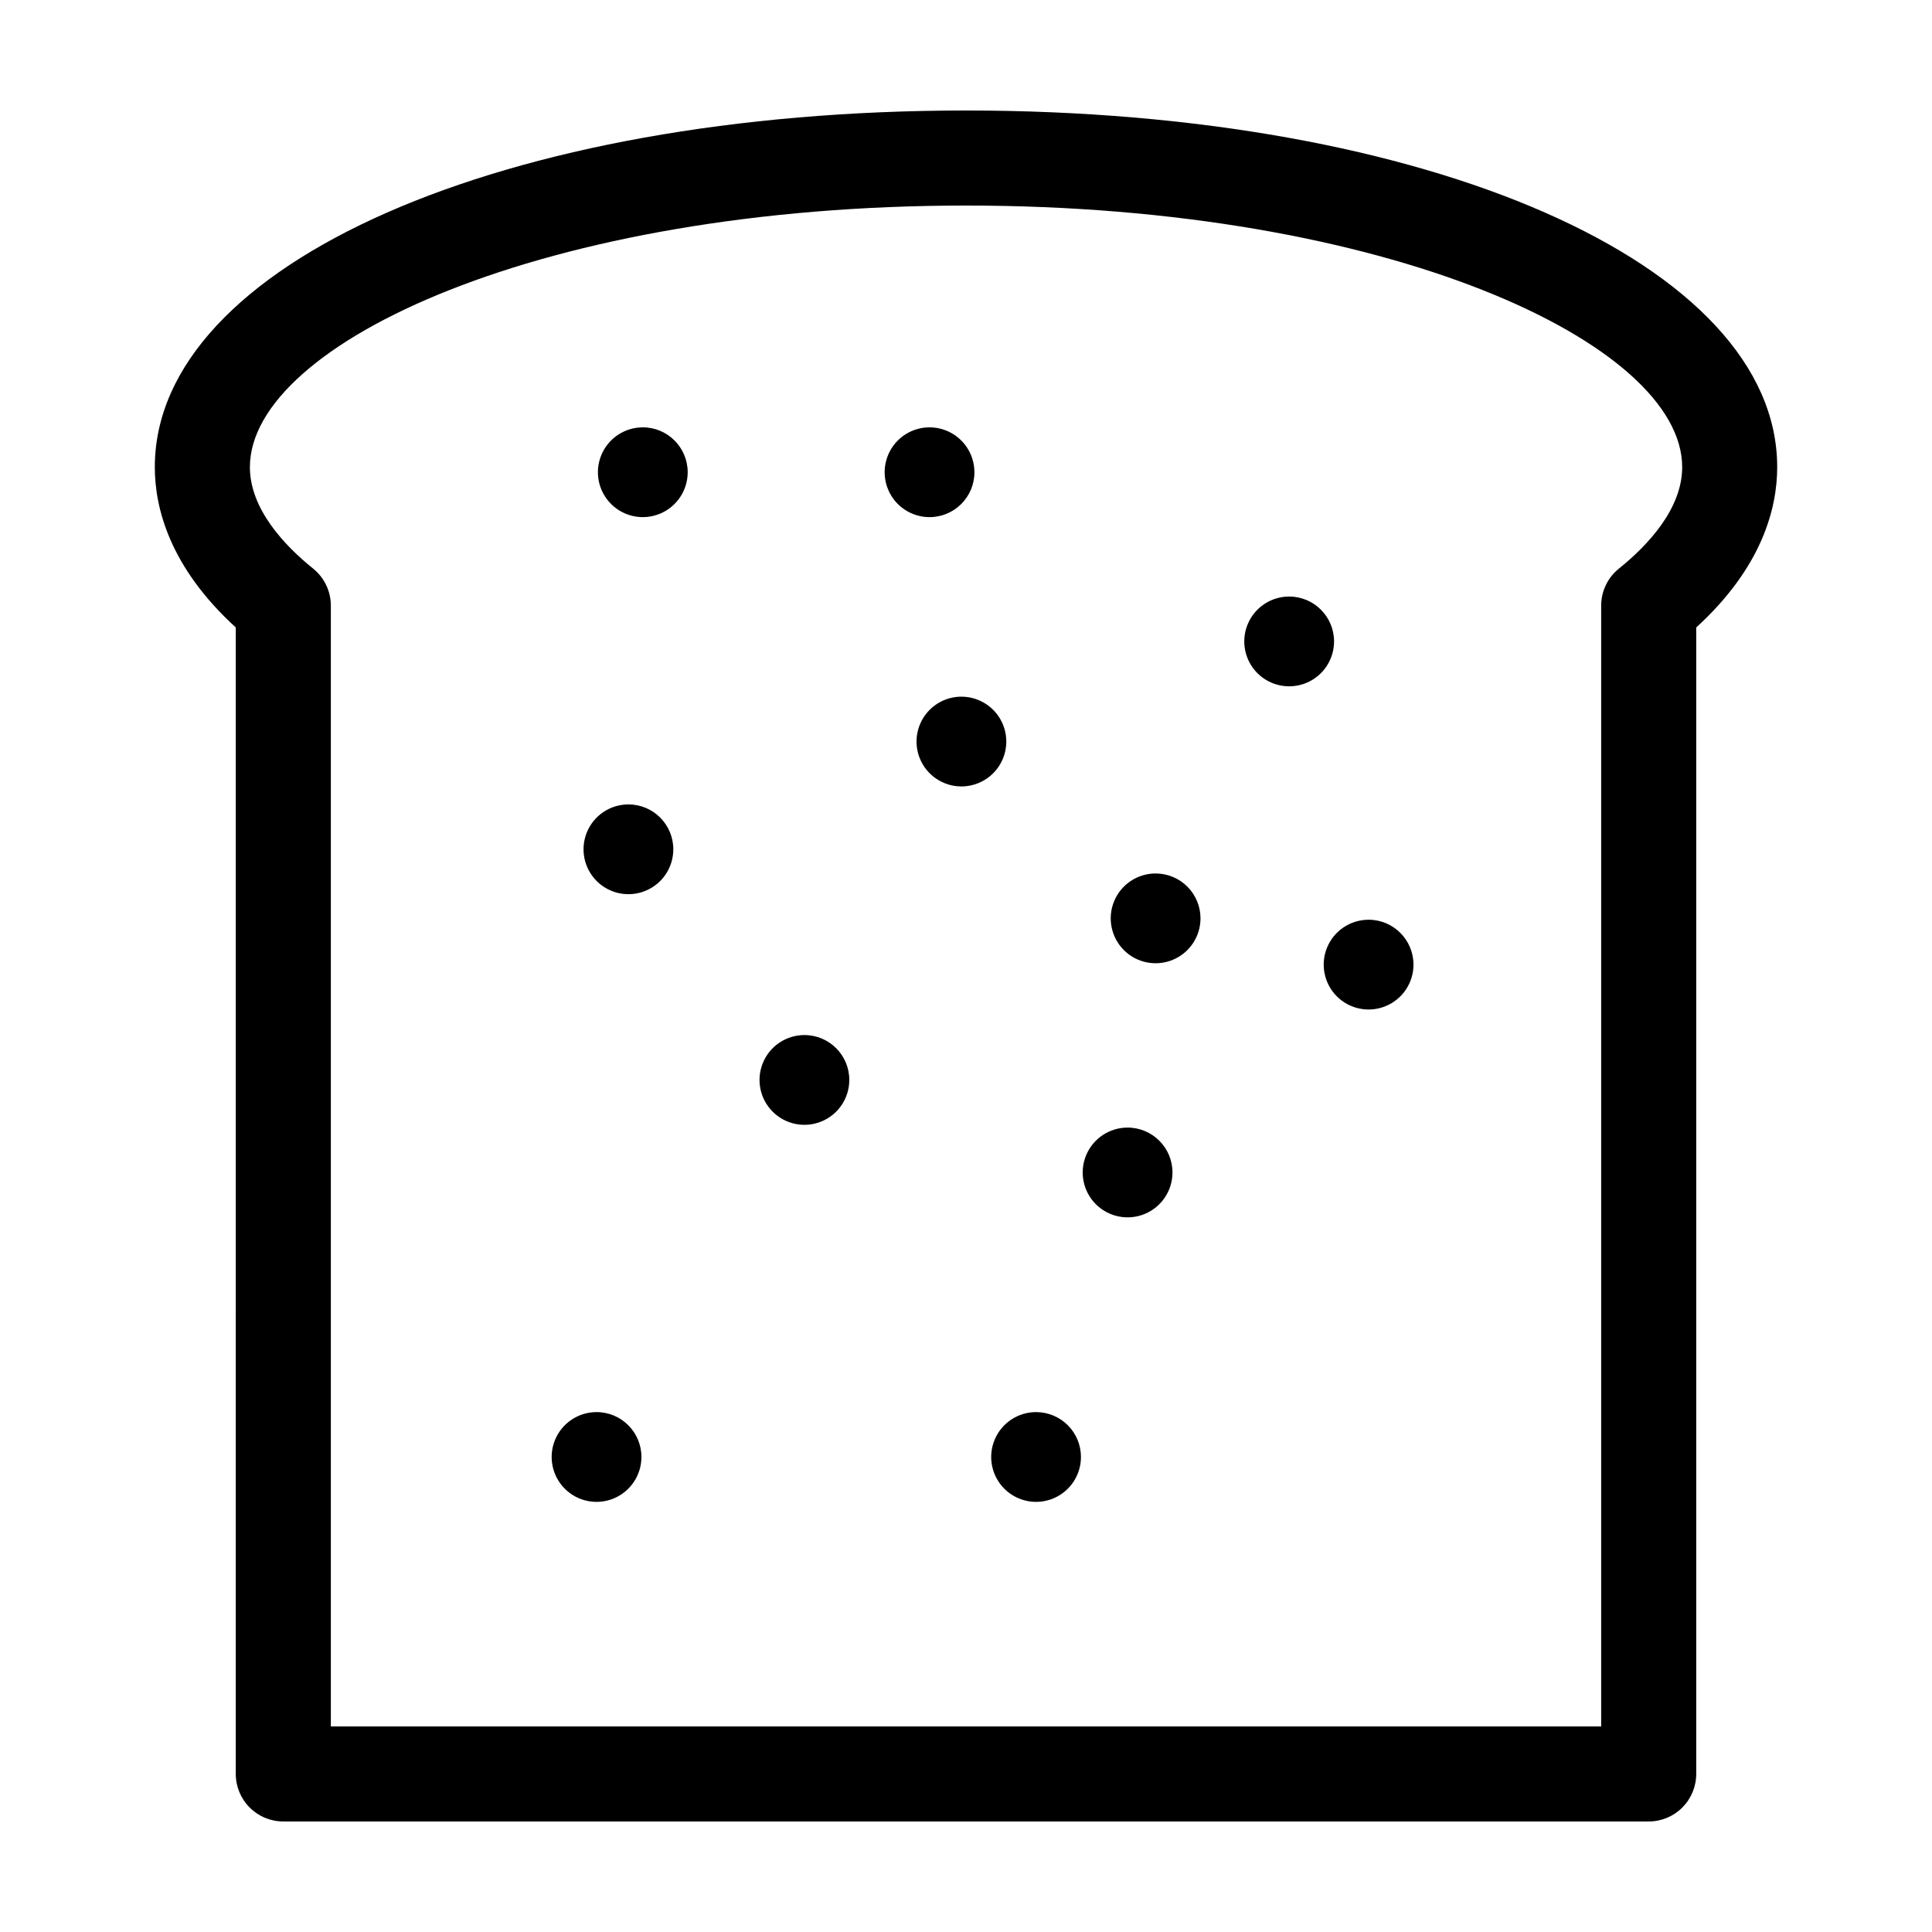 <?xml version="1.0" encoding="UTF-8"?>
<!-- Uploaded to: ICON Repo, www.iconrepo.com, Generator: ICON Repo Mixer Tools -->
<svg fill="#000000" width="800px" height="800px" version="1.1" viewBox="144 144 512 512" xmlns="http://www.w3.org/2000/svg">
 <g>
  <path d="m593.52 614.12v-303.84c17.594-16.059 21.457-31.777 21.457-42.488 0-53.875-92.418-94.508-214.98-94.508-122.55 0-214.97 40.633-214.97 94.512 0 10.711 3.867 26.434 21.457 42.488l-0.004 303.83c0 3.34 1.328 6.543 3.691 8.906 2.359 2.363 5.566 3.691 8.906 3.688h361.84c3.344 0.004 6.547-1.324 8.91-3.688 2.359-2.363 3.688-5.566 3.688-8.906zm-20.504-319.43c-2.965 2.391-4.688 5.996-4.688 9.805v297.03h-336.65v-297.03c0-3.809-1.727-7.414-4.691-9.805-7.644-6.164-16.762-15.836-16.762-26.895-0.004-32.789 77.934-69.32 189.78-69.32 111.84 0 189.79 36.535 189.79 69.32 0 11.055-9.117 20.727-16.77 26.895z"/>
  <path d="m357.18 418.3c-4.812 0-9.152 2.898-10.992 7.344-1.84 4.445-0.824 9.562 2.578 12.965 3.402 3.402 8.52 4.418 12.965 2.578 4.445-1.844 7.344-6.18 7.344-10.992 0-6.57-5.328-11.895-11.895-11.895z"/>
  <path d="m506.69 387.74c-4.809 0-9.148 2.898-10.988 7.344-1.844 4.445-0.824 9.559 2.578 12.961 3.402 3.402 8.52 4.422 12.965 2.578 4.445-1.84 7.344-6.176 7.344-10.988-0.004-6.57-5.328-11.895-11.898-11.895z"/>
  <path d="m310.54 357.18c-4.812 0-9.148 2.894-10.992 7.34-1.84 4.445-0.824 9.562 2.578 12.965 3.402 3.402 8.52 4.422 12.965 2.578 4.445-1.84 7.344-6.176 7.344-10.988 0-6.57-5.324-11.895-11.895-11.895z"/>
  <path d="m410.68 340.52c0-4.809-2.898-9.148-7.344-10.988-4.445-1.844-9.562-0.824-12.965 2.578-3.398 3.402-4.418 8.52-2.578 12.965 1.844 4.441 6.18 7.34 10.992 7.34 6.57 0 11.895-5.324 11.895-11.895z"/>
  <path d="m450.25 375.48c-4.812 0-9.148 2.898-10.992 7.344-1.84 4.445-0.82 9.562 2.582 12.965 3.398 3.402 8.516 4.418 12.961 2.578 4.445-1.844 7.344-6.18 7.344-10.992 0-3.152-1.254-6.18-3.484-8.41-2.231-2.231-5.258-3.484-8.41-3.484z"/>
  <path d="m314.35 257.25c-4.812 0-9.148 2.898-10.992 7.344-1.84 4.445-0.824 9.562 2.578 12.965s8.52 4.422 12.965 2.578c4.445-1.84 7.344-6.18 7.344-10.988 0-6.57-5.324-11.895-11.895-11.898z"/>
  <path d="m402.23 269.15c0-4.812-2.898-9.148-7.344-10.992-4.445-1.84-9.559-0.824-12.961 2.578-3.402 3.402-4.422 8.52-2.578 12.965 1.84 4.445 6.176 7.344 10.988 7.344 6.57 0 11.895-5.324 11.895-11.895z"/>
  <path d="m485.64 302.09c-4.809 0-9.148 2.898-10.988 7.344-1.844 4.445-0.824 9.562 2.578 12.965 3.402 3.402 8.52 4.418 12.965 2.578 4.445-1.844 7.344-6.18 7.344-10.992-0.004-6.57-5.328-11.895-11.898-11.895z"/>
  <path d="m302.09 518.22c-4.812 0-9.148 2.898-10.988 7.344-1.844 4.445-0.824 9.562 2.578 12.965 3.402 3.402 8.516 4.418 12.961 2.578 4.445-1.844 7.344-6.18 7.344-10.992 0-6.566-5.324-11.895-11.895-11.895z"/>
  <path d="m418.57 518.22c-4.812 0-9.148 2.898-10.988 7.344-1.844 4.445-0.824 9.562 2.578 12.965 3.402 3.402 8.52 4.418 12.965 2.578 4.441-1.844 7.34-6.18 7.34-10.992 0-3.152-1.25-6.18-3.484-8.41-2.231-2.231-5.254-3.484-8.41-3.484z"/>
  <path d="m442.82 442.82c-4.809 0-9.148 2.898-10.988 7.344-1.84 4.445-0.824 9.562 2.578 12.965s8.52 4.418 12.965 2.578c4.445-1.84 7.344-6.18 7.344-10.988 0-6.57-5.328-11.898-11.898-11.898z"/>
 </g>
</svg>